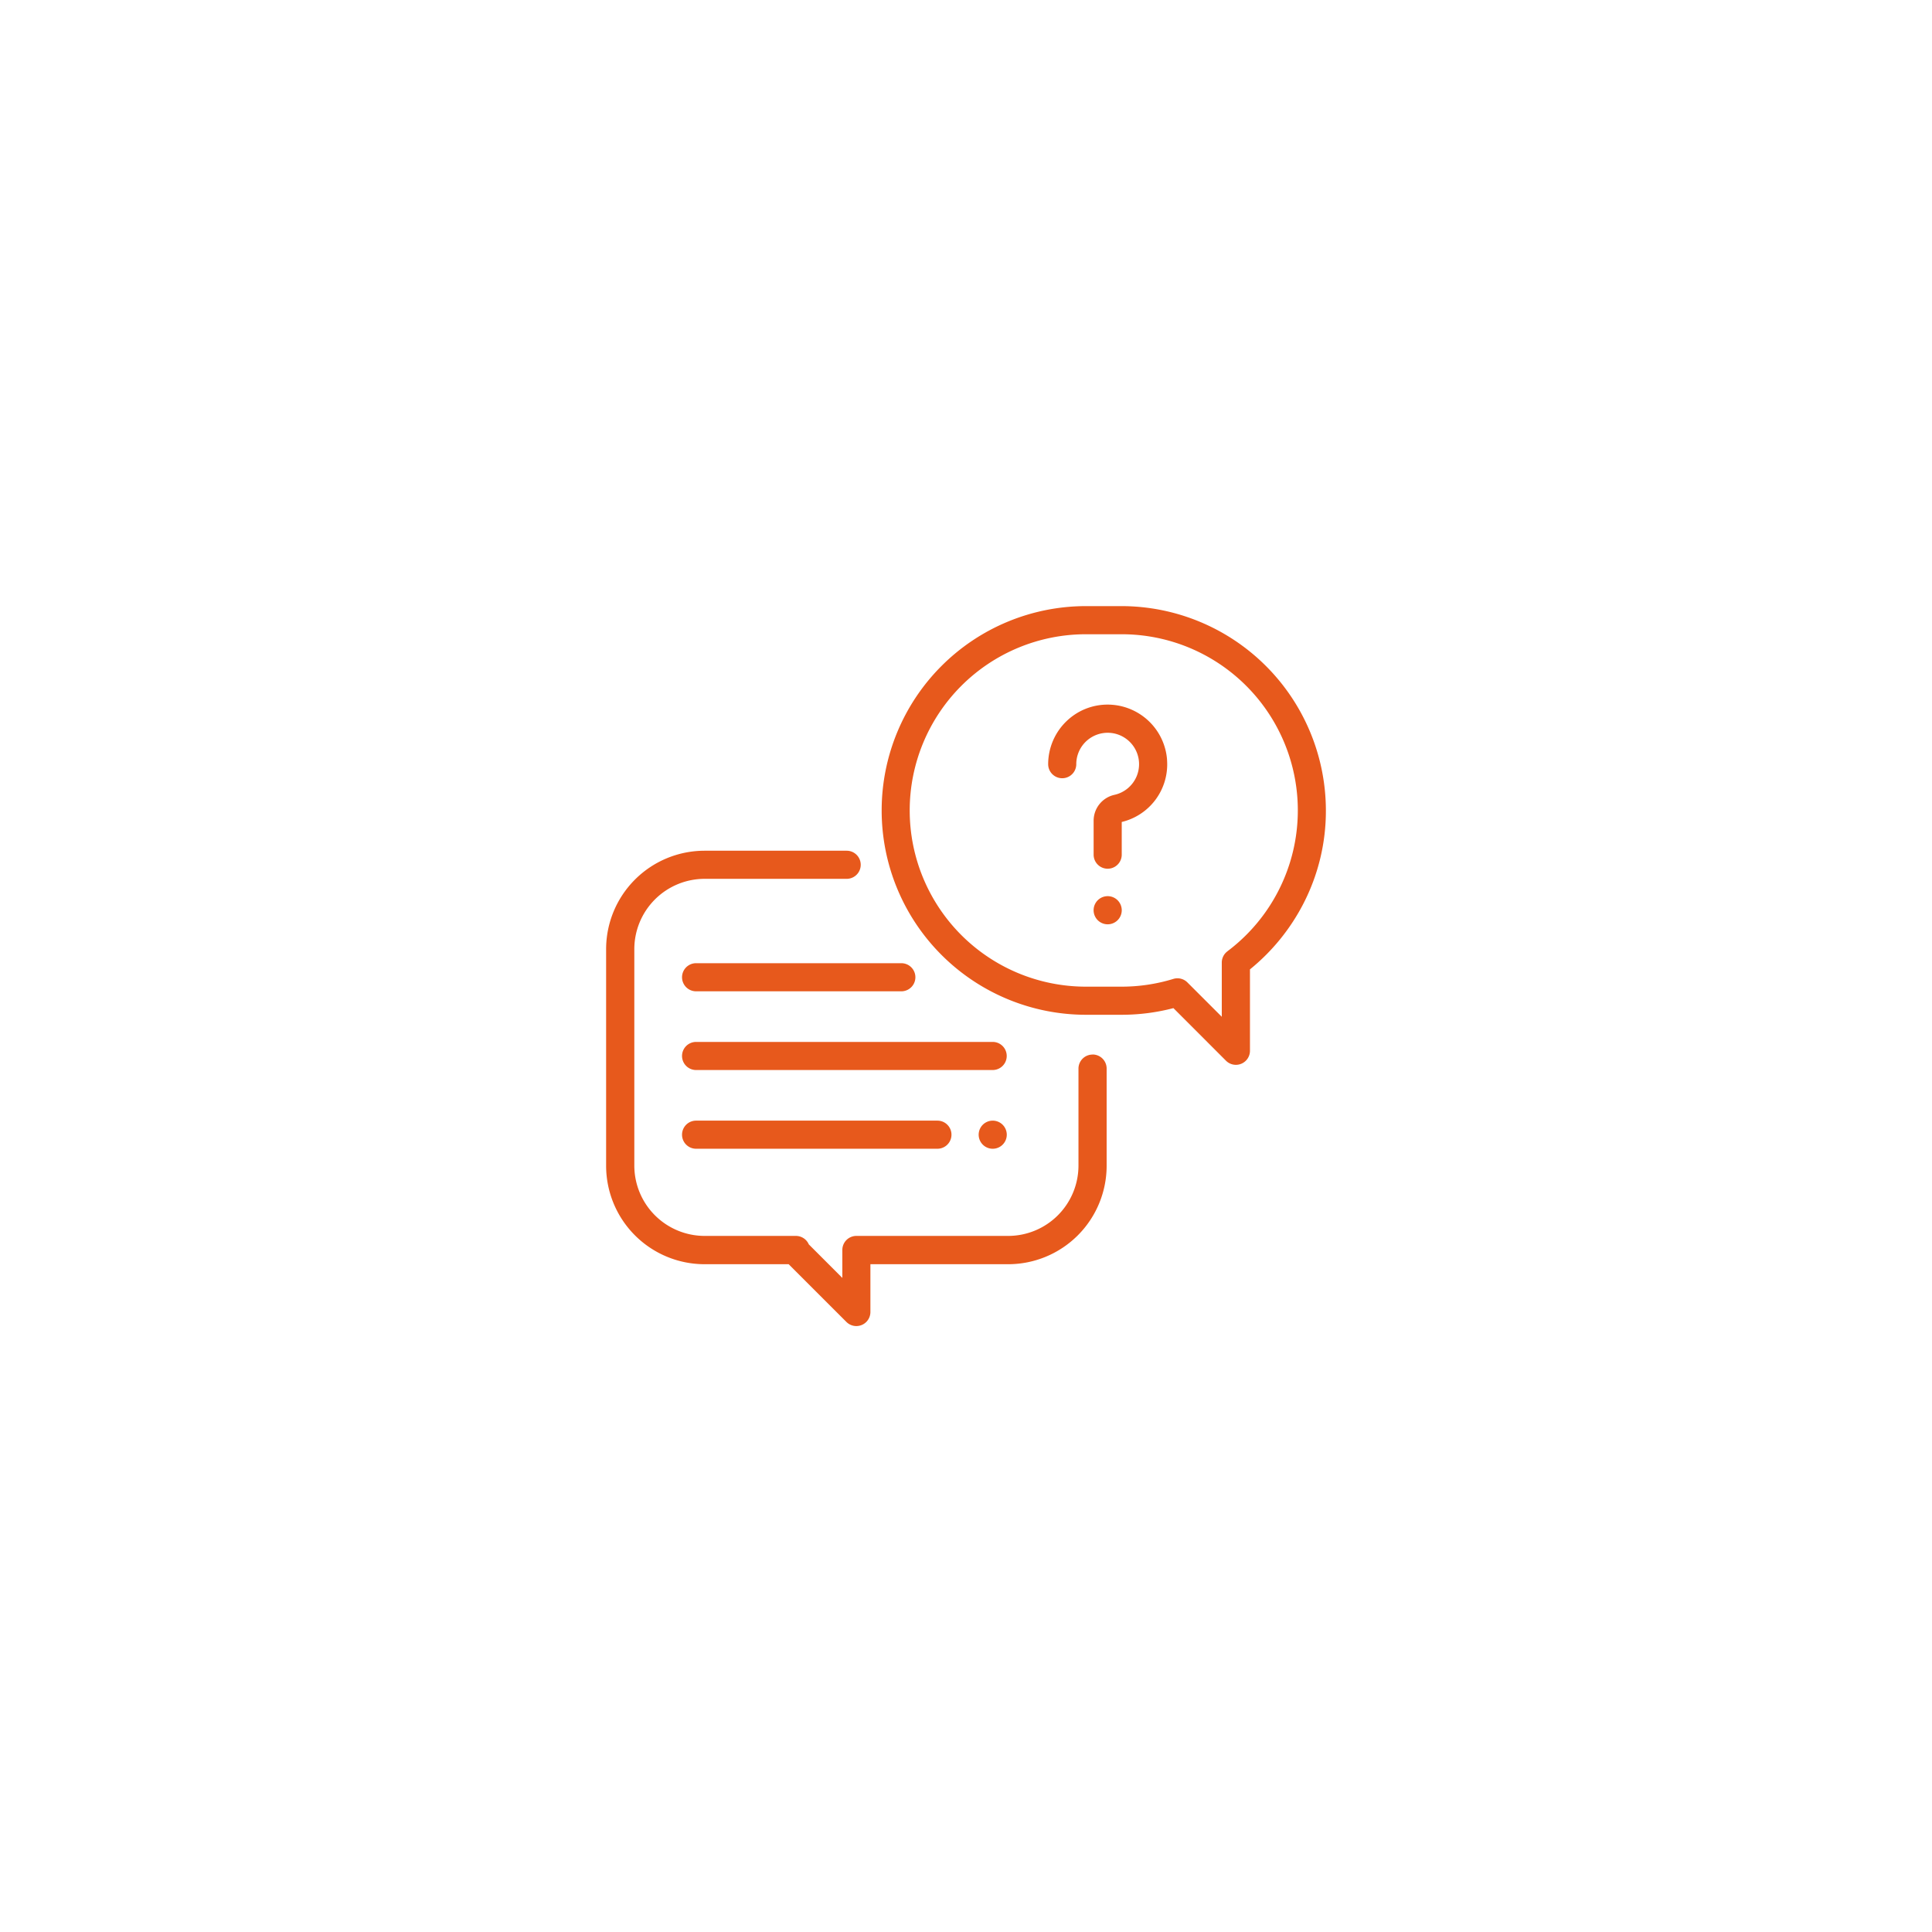 <svg xmlns="http://www.w3.org/2000/svg" xmlns:xlink="http://www.w3.org/1999/xlink" width="102" height="102" viewBox="0 0 102 102">
  <defs>
    <filter id="Ellipse_1" x="0" y="0" width="102" height="102" filterUnits="userSpaceOnUse">
      <feOffset input="SourceAlpha"/>
      <feGaussianBlur stdDeviation="5" result="blur"/>
      <feFlood flood-opacity="0.161"/>
      <feComposite operator="in" in2="blur"/>
      <feComposite in="SourceGraphic"/>
    </filter>
    <clipPath id="clip-path">
      <rect id="Rectangle_36" data-name="Rectangle 36" width="38" height="38" fill="#e7591c"/>
    </clipPath>
  </defs>
  <g id="Groupe_66" data-name="Groupe 66" transform="translate(-9 -601)">
    <g transform="matrix(1, 0, 0, 1, 9, 601)" filter="url(#Ellipse_1)">
      <circle id="Ellipse_1-2" data-name="Ellipse 1" cx="36" cy="36" r="36" transform="translate(15 15)" fill="#fff"/>
    </g>
    <g id="Groupe_76" data-name="Groupe 76" transform="translate(41 633)">
      <g id="Groupe_75" data-name="Groupe 75" clip-path="url(#clip-path)">
        <path id="Tracé_71" data-name="Tracé 71" d="M25.68,184.762a.742.742,0,0,0-.742.742v5.121a3.715,3.715,0,0,1-3.711,3.711H13.213a.742.742,0,0,0-.742.742v1.476L10.7,194.782a.742.742,0,0,0-.681-.446H5.2a3.715,3.715,0,0,1-3.711-3.711V179.2A3.715,3.715,0,0,1,5.2,175.484h7.5a.742.742,0,0,0,0-1.484H5.2A5.2,5.2,0,0,0,0,179.2v11.43a5.2,5.2,0,0,0,5.2,5.2H9.638l3.048,3.048a.742.742,0,0,0,1.267-.524l0-2.524h7.272a5.2,5.2,0,0,0,5.2-5.2V185.5a.742.742,0,0,0-.742-.742" transform="translate(0 -161.086)" fill="#e7591c"/>
        <path id="Tracé_72" data-name="Tracé 72" d="M208.666,0h-1.878a10.787,10.787,0,0,0,0,21.575h1.878a10.808,10.808,0,0,0,2.738-.351L214.178,24a.742.742,0,0,0,1.267-.525V19.178a10.891,10.891,0,0,0,2.836-3.5,10.671,10.671,0,0,0,1.172-4.895A10.8,10.8,0,0,0,208.666,0m5.591,18.223a.742.742,0,0,0-.3.593v2.865l-1.816-1.815a.742.742,0,0,0-.743-.184,9.305,9.305,0,0,1-2.736.409h-1.878a9.3,9.3,0,1,1,0-18.606h1.878a9.3,9.3,0,0,1,5.591,16.739" transform="translate(-181.453)" fill="#e7591c"/>
        <path id="Tracé_73" data-name="Tracé 73" d="M320.739,72.984a3.149,3.149,0,0,0-2.913-2.913,3.118,3.118,0,0,0-2.365.837,3.153,3.153,0,0,0-1,2.3.742.742,0,0,0,1.484,0,1.658,1.658,0,0,1,1.777-1.654,1.658,1.658,0,0,1,.245,3.271,1.4,1.4,0,0,0-1.106,1.377v1.783a.742.742,0,1,0,1.484,0V76.259a3.126,3.126,0,0,0,2.392-3.275" transform="translate(-291.123 -64.863)" fill="#e7591c"/>
        <path id="Tracé_74" data-name="Tracé 74" d="M348.067,206.547a.743.743,0,1,0,.217.525.748.748,0,0,0-.217-.525" transform="translate(-321.061 -191.016)" fill="#e7591c"/>
        <path id="Tracé_75" data-name="Tracé 75" d="M70.4,310H54.742a.742.742,0,0,0,0,1.484H70.4a.742.742,0,0,0,0-1.484" transform="translate(-49.992 -286.992)" fill="#e7591c"/>
        <path id="Tracé_76" data-name="Tracé 76" d="M266.267,366.217a.742.742,0,1,0,.218.525.747.747,0,0,0-.218-.525" transform="translate(-245.332 -338.836)" fill="#e7591c"/>
        <path id="Tracé_77" data-name="Tracé 77" d="M67.483,366H54.742a.742.742,0,0,0,0,1.484H67.483a.742.742,0,0,0,0-1.484" transform="translate(-49.992 -338.836)" fill="#e7591c"/>
        <path id="Tracé_78" data-name="Tracé 78" d="M65.578,254H54.742a.742.742,0,0,0,0,1.484H65.578a.742.742,0,0,0,0-1.484" transform="translate(-49.992 -235.148)" fill="#e7591c"/>
      </g>
    </g>
  </g>
</svg>
